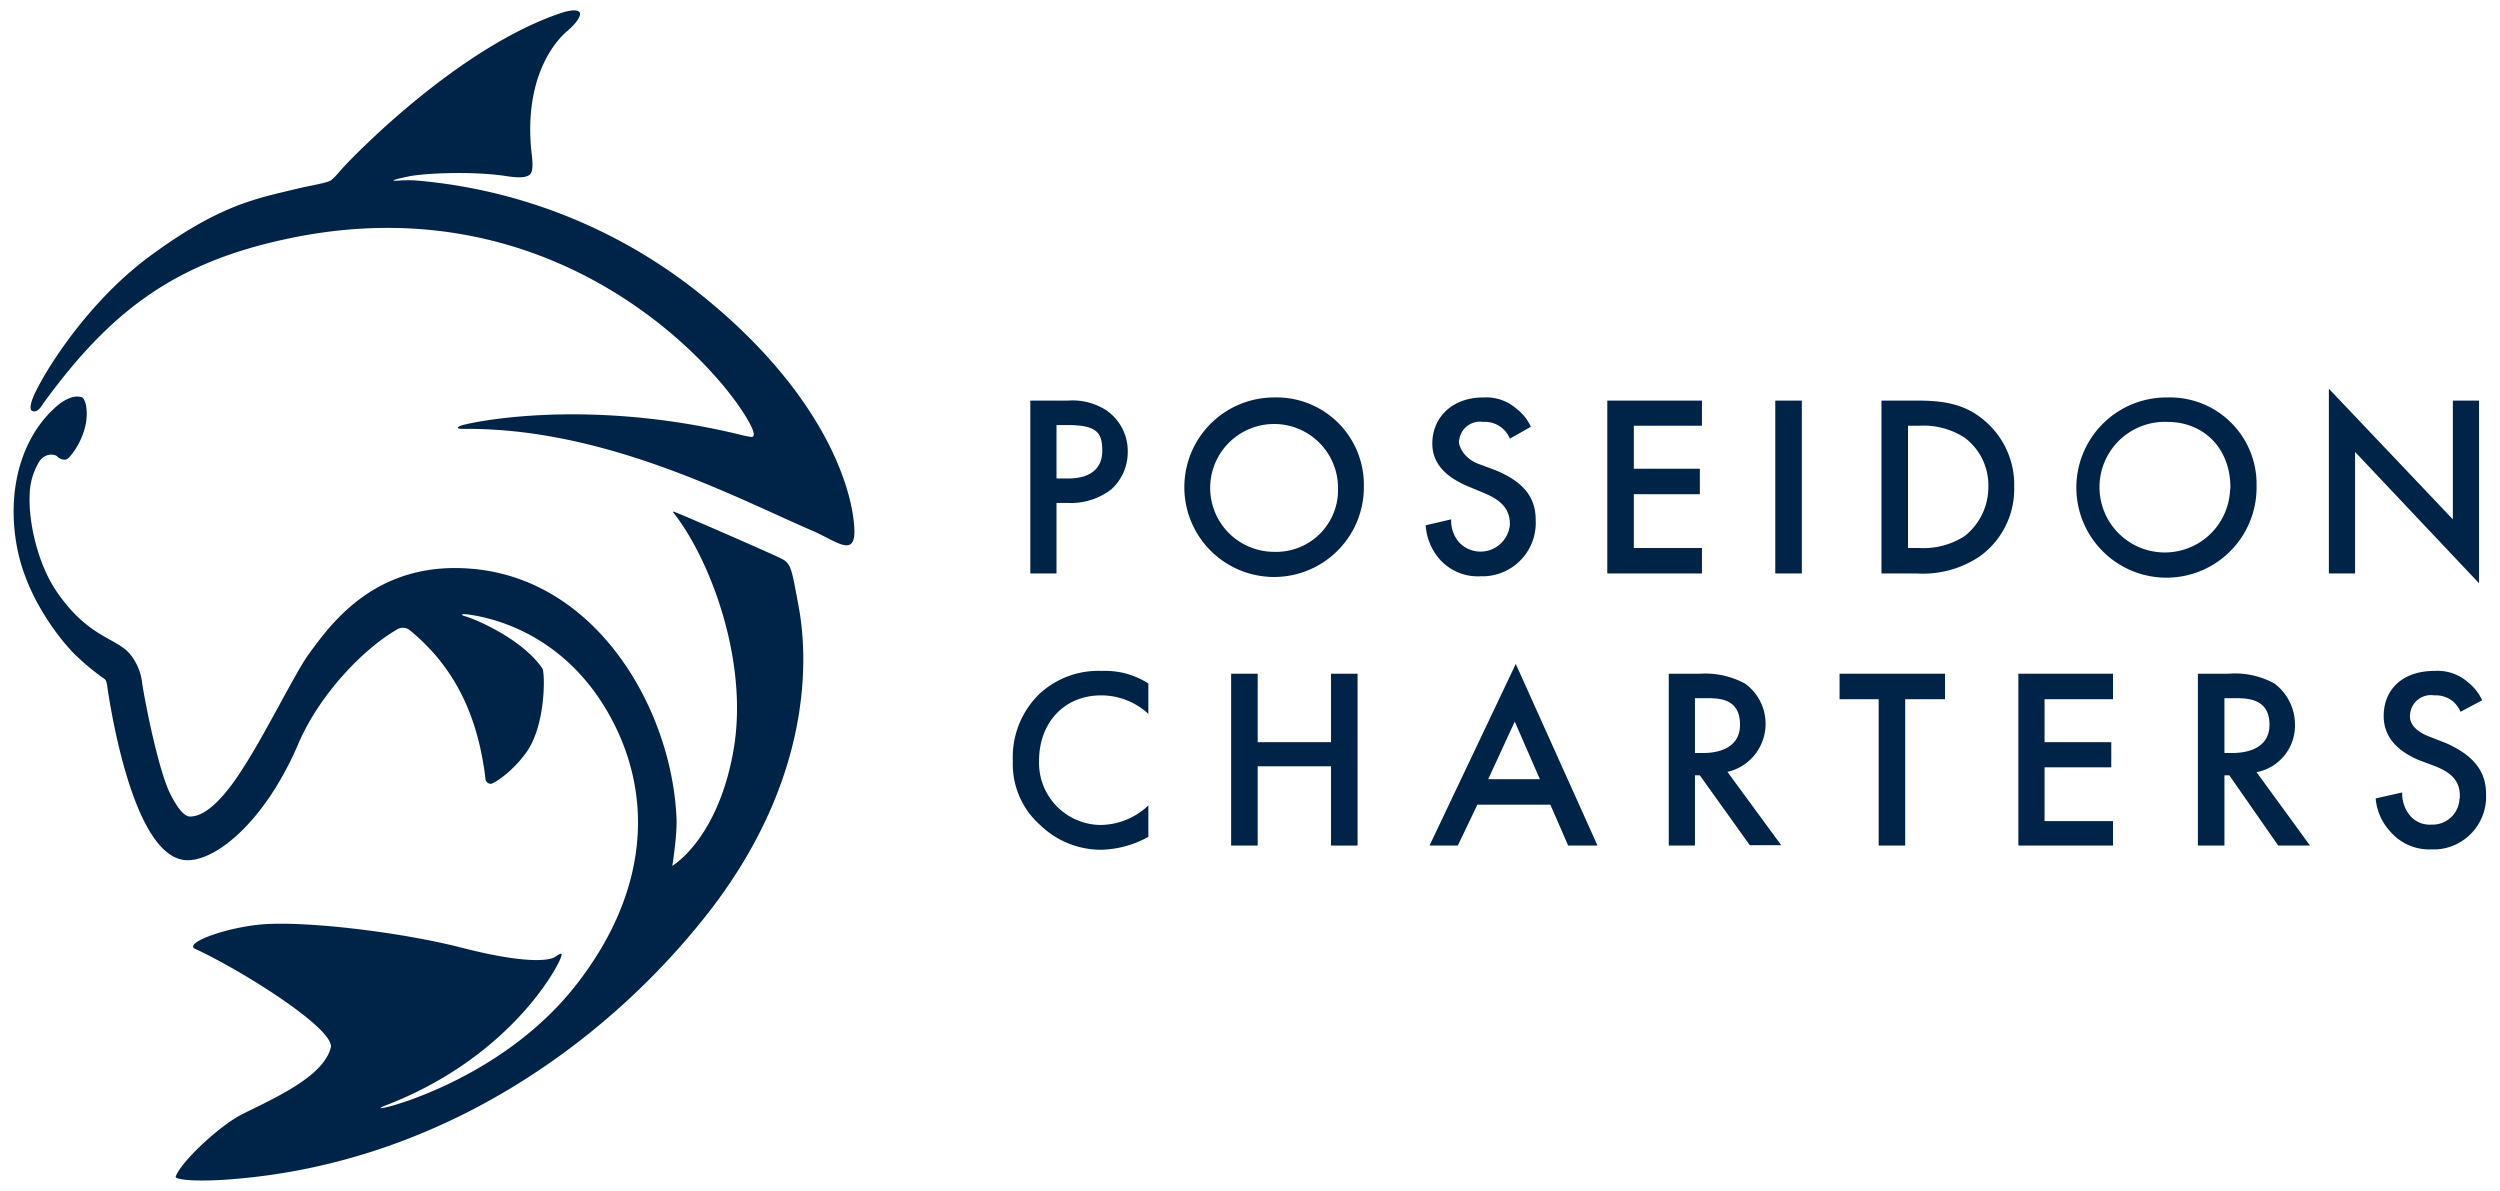 <svg id="Poseidon-Charters-Logo" xmlns="http://www.w3.org/2000/svg" width="715.8" height="341" viewBox="0 0 715.8 341">
  <defs>
    <style>
      .cls-1 {
        fill: #002348;
      }
    </style>
  </defs>
  <title>Poseidon-Charters-Logo- NEW</title>
  <path class="cls-1" d="M9.1,114.8c1.3-4.4,14.1-27,34-41.6S73.2,56.9,85.2,54c3.7-.9,8.5-1.6,9.6-2.4s3-3.2,3.6-3.8c3.6-3.9,33.5-34.7,62.9-44.3,3.3-.9,4.3-.5,4.7.1s-.4,2.6-3.6,5.3-12.3,12.8-10.3,34c.3,2.5.8,6.1-.4,7.1s-3.7.9-6.9.4c-8.9-1.4-23.5-.9-28.2.2-1.5.3-4.1.9-3.9,1.1s3.3-.3,6.7,0a150.4,150.4,0,0,1,77.9,30c35.4,27.1,45.9,54.3,47.2,68.1,1.1,10.6-4.5,5.4-11.8,2.2-22.1-9.5-59.5-29.6-100-29.2-.4,0-2.6,0-1.1-.8s35.8-8.6,81.3,2.7c1.9.4,2.5.5,2.7.3s.5-.7-.4-2.7c-7-14.8-54.4-70.8-133.1-53.9-31.9,6.8-50.3,20.4-69.7,47.1-1.3,2.2-2.3,2.5-3.1,2.2S8.7,116.1,9.1,114.8Zm8.1.7C6.3,124.2,1.7,140.1,4.9,156.8s15.2,29.5,17.3,31.3a65.1,65.1,0,0,0,7.3,6c1.2.7,1,1.3,1.6,5,2.5,15.3,9.4,47.3,22.7,47.2,8.7-.1,22.4-11.8,31.6-33.3,6.2-14.5,18.9-27.3,28-32.6a3.2,3.2,0,0,1,4,.1c11.8,9.7,19.3,23,21.6,42.5a1.5,1.5,0,0,0,1.7,1.4c.8-.2,5.6-3,9.8-8.7,5.8-7.7,5.6-23,4.8-24.3-5.8-8.5-19.3-14.2-22.3-15-1-.3-1.3-.8,1.5-.4,12,1.8,29.2,9,40.3,29.3,12.9,23.7,10.2,51.2-10,76.9s-51.8,34.2-52.5,34.4-5.3,1.4-2.4.1c34.3-13,48.6-37.4,50.6-42.3.7-1.9.1-1.5-1.6-.4s-8.6,2-26.5-2.6-45.4-7.8-57.7-6.7c-10.6,1-22.2,5.4-18.8,7,13.1,6,40.2,23,38.8,28.3-2.2,8.5-16.8,14.7-25.5,19.1-6.7,3.5-17.4,13.6-18.9,17.8-.3.7,4.2,1.5,13.8.9,59.7-3.9,107.5-37.6,137-74.3,37.6-46.6,28-87.2,27.3-91.3-1.6-8.6-1.9-10.7-4.2-12s-30.9-13.7-31.3-13.7,0,.4,0,.4c10.4,13.2,21.6,42.5,17.1,68s-17.5,33-17.5,33,1.4-8.6,1.2-13.5c-1.2-30.4-22-68.1-58.1-71.5-27.8-2.6-40.7,15.5-47.2,24.4-3.5,4.7-12,22-18.6,32.3-4.4,7-10.1,14.1-15.3,14.2-2.1.1-4.3-3.7-5.6-6.2-3.4-6.5-7.2-25.6-8.2-32a15.7,15.7,0,0,0-3.3-8.1c-3.9-5-12-4.6-21.3-18.3-5.2-7.7-8-19.5-7.6-27.7a18.9,18.9,0,0,1,2.9-9.6c2-2.5,4.6-1.7,5-1.2s2,1.4,3,.6,3.7-4.2,4.9-8.8.2-8.5-1-8.8S20.4,113.3,17.2,115.5Z"/>
  <g>
    <path class="cls-1" d="M305.8,114.7a17.8,17.8,0,0,1,11,2.8,14.2,14.2,0,0,1,6.1,11.9,14.4,14.4,0,0,1-4.7,10.7,18.9,18.9,0,0,1-12.4,3.9h-3.3v20.2H295V114.7ZM302.5,137h3.3c6.7,0,9.8-3.1,9.8-7.9s-1.1-7.4-9.8-7.4h-3.3Z"/>
    <path class="cls-1" d="M390.5,139.5a25.7,25.7,0,1,1-25.7-25.7h0a25,25,0,0,1,25.7,24.5h0Zm-7.4,0A18.3,18.3,0,1,0,364.8,158a17.7,17.7,0,0,0,18.3-17.1h0Z"/>
    <path class="cls-1" d="M432.3,125.6a7.7,7.7,0,0,0-7.6-4.8,6,6,0,0,0-6.9,5.2h0c-.1.1-.1.3-.1.6s.6,4.1,5.3,6.1l5.1,1.9c9.1,3.7,11.6,8.7,11.6,14.3A15.3,15.3,0,0,1,425,165h-1.1a14.6,14.6,0,0,1-11.8-5,16.4,16.4,0,0,1-3.9-9.6l7.3-1.7a9.5,9.5,0,0,0,2.2,6.5,8.4,8.4,0,0,0,11.8.6,8.6,8.6,0,0,0,2.8-5.4v-.5c0-5.1-4-7.3-7.3-8.7l-4.8-2c-3.9-1.7-10.1-5-10.1-12.2s5.4-13.2,14.6-13.2a13.2,13.2,0,0,1,9.7,3.4,12.8,12.8,0,0,1,3.9,5Z"/>
    <path class="cls-1" d="M487.3,121.9H467.8v12.3h18.9v7.3H467.8v15.4h19.5v7.3H460.2V114.7h27.1Z"/>
    <path class="cls-1" d="M515.9,114.7v49.5h-7.6V114.7Z"/>
    <path class="cls-1" d="M549.1,114.7c6.7,0,12.9.8,18.2,5a24,24,0,0,1,9.4,19.8,23.7,23.7,0,0,1-10,19.9,29.2,29.2,0,0,1-17.9,4.8H538.7V114.7Zm-2.8,42.2h3.1a21.7,21.7,0,0,0,13.1-3.4,17.8,17.8,0,0,0,6.8-14,17,17,0,0,0-6.8-14.2,21.7,21.7,0,0,0-13.1-3.4h-3.1Z"/>
    <path class="cls-1" d="M646.1,139.5a25.8,25.8,0,1,1-25.8-25.7h.3A24.8,24.8,0,0,1,646.1,138h0Zm-7.5,0c0-11.1-7.6-18.7-18-18.7a18.7,18.7,0,1,0,17.9,19.7v-.2A1.9,1.9,0,0,0,638.6,139.5Z"/>
    <path class="cls-1" d="M666.8,164.2V111.3l35.5,37.4v-34h7.5V167l-35.5-37.6v34.8Z"/>
  </g>
  <g>
    <path class="cls-1" d="M328.8,204.4a19.9,19.9,0,0,0-13.5-5.3c-10.6,0-17.8,7.8-17.8,18.8a17.8,17.8,0,0,0,17.3,18.3h.5a20.1,20.1,0,0,0,13.5-5.6v9a29.1,29.1,0,0,1-13.5,3.7,25,25,0,0,1-17.5-7.1,23.2,23.2,0,0,1-7.8-18.3,25.2,25.2,0,0,1,7.8-19.4,24.8,24.8,0,0,1,17.8-6.4,22.7,22.7,0,0,1,13.2,3.6Z"/>
    <path class="cls-1" d="M360.1,212.5h21V192.9h7.6v49.2h-7.6V219.4h-21v22.7h-7.6V192.9h7.6Z"/>
    <path class="cls-1" d="M443.9,230.4H423l-5.6,11.7h-8.1l24.7-52,23.4,52H449Zm-3-7.3-7.2-16.5-7.6,16.5Z"/>
    <path class="cls-1" d="M486.7,192.9a24,24,0,0,1,12.9,2.8,14.2,14.2,0,0,1,3.2,19.9h0a13.9,13.9,0,0,1-8.2,5.4l15.4,21h-9L486.7,222h-1.4v20.1h-7.5V192.9Zm-1.4,22.7h2.5c2,0,10.4-.3,10.4-8.1s-6.4-7.6-10.1-7.6h-2.8Z"/>
    <path class="cls-1" d="M545.5,200.2v41.9h-7.6V200.2H526.7v-7.3h30.2v7.3Z"/>
    <path class="cls-1" d="M605,200.2H585.4v12.3h19.1v7.2H585.4v15.4H605v7H577.9V192.9H605Z"/>
    <path class="cls-1" d="M638,192.9a23.4,23.4,0,0,1,13.2,2.8,14.7,14.7,0,0,1,5.9,11.8,13.6,13.6,0,0,1-11,13.6l15.3,21h-9.1l-14-20.1h-1.4v20.1h-7.6V192.9Zm-1.1,22.7h2.2c2.3,0,10.7-.3,10.7-8.1s-6.8-7.6-10.4-7.6h-2.5Z"/>
    <path class="cls-1" d="M704.5,203.8a8.4,8.4,0,0,0-2.2-3,7.8,7.8,0,0,0-5.3-1.7,6,6,0,0,0-6.9,5v.2a1.5,1.5,0,0,0-.1.7c0,1.4.6,3.9,5.3,5.8l5.1,2c8.8,3.9,11.4,8.9,11.4,14.5a15.1,15.1,0,0,1-14.2,15.9h-1.4a14.7,14.7,0,0,1-11.8-5.1,15.9,15.9,0,0,1-4.2-9.5l7.6-1.7a9.9,9.9,0,0,0,1.9,6.2,7.4,7.4,0,0,0,6.5,3,7.7,7.7,0,0,0,8-7.5h.1v-.8c0-5-3.6-7-7-8.4l-4.8-1.8c-3.9-1.7-10-5.1-10-12.6s5.3-12.9,14.5-12.9a13.2,13.2,0,0,1,9.7,3.3,14.2,14.2,0,0,1,4,5.1Z"/>
  </g>
</svg>
